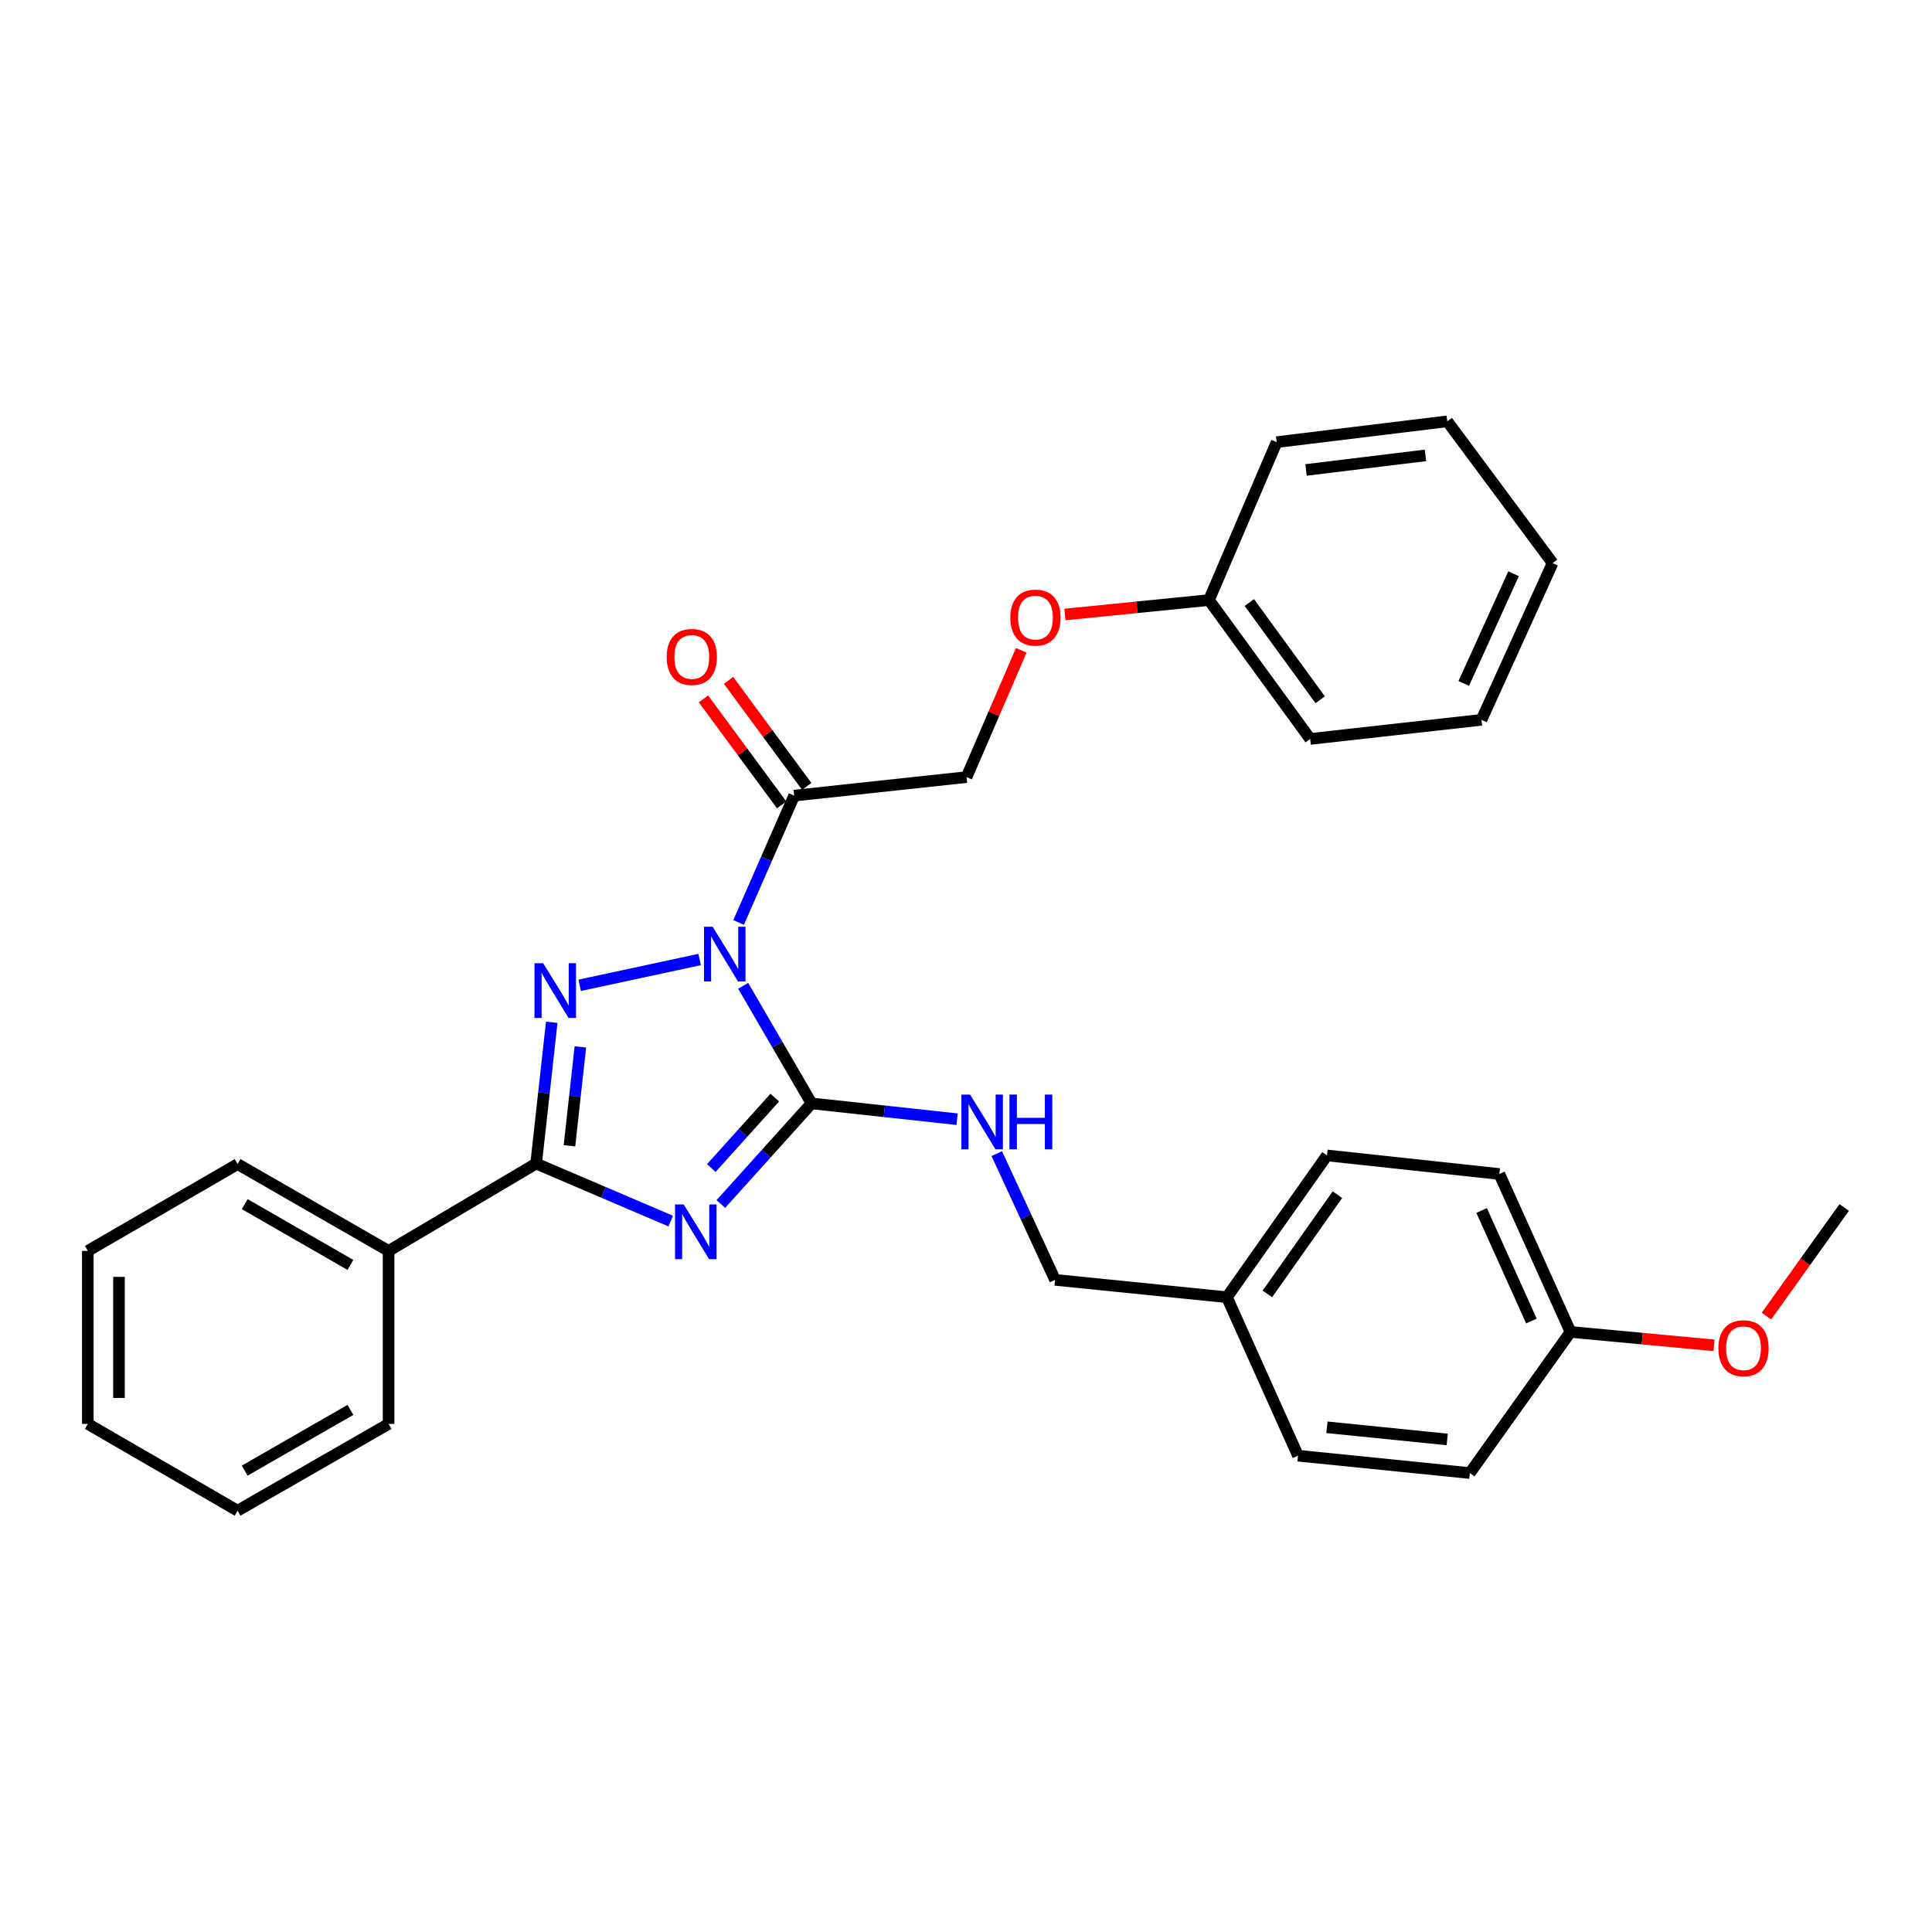 <?xml version='1.0' encoding='iso-8859-1'?>
<svg version='1.1' baseProfile='full'
              xmlns='http://www.w3.org/2000/svg'
                      xmlns:rdkit='http://www.rdkit.org/xml'
                      xmlns:xlink='http://www.w3.org/1999/xlink'
                  xml:space='preserve'
width='1000px' height='1000px' viewBox='0 0 1000 1000'>
<!-- END OF HEADER -->
<rect style='opacity:1.0;fill:#FFFFFF;stroke:none' width='1000' height='1000' x='0' y='0'> </rect>
<path class='bond-1' d='M 384.659,510.246 L 402.356,540.677' style='fill:none;fill-rule:evenodd;stroke:#0000FF;stroke-width:6px;stroke-linecap:butt;stroke-linejoin:miter;stroke-opacity:1' />
<path class='bond-1' d='M 402.356,540.677 L 420.054,571.109' style='fill:none;fill-rule:evenodd;stroke:#000000;stroke-width:6px;stroke-linecap:butt;stroke-linejoin:miter;stroke-opacity:1' />
<path class='bond-2' d='M 362.141,496.642 L 300.041,509.99' style='fill:none;fill-rule:evenodd;stroke:#0000FF;stroke-width:6px;stroke-linecap:butt;stroke-linejoin:miter;stroke-opacity:1' />
<path class='bond-4' d='M 382.309,477.453 L 396.687,444.635' style='fill:none;fill-rule:evenodd;stroke:#0000FF;stroke-width:6px;stroke-linecap:butt;stroke-linejoin:miter;stroke-opacity:1' />
<path class='bond-4' d='M 396.687,444.635 L 411.064,411.817' style='fill:none;fill-rule:evenodd;stroke:#000000;stroke-width:6px;stroke-linecap:butt;stroke-linejoin:miter;stroke-opacity:1' />
<path class='bond-0' d='M 373.116,623.186 L 396.585,597.148' style='fill:none;fill-rule:evenodd;stroke:#0000FF;stroke-width:6px;stroke-linecap:butt;stroke-linejoin:miter;stroke-opacity:1' />
<path class='bond-0' d='M 396.585,597.148 L 420.054,571.109' style='fill:none;fill-rule:evenodd;stroke:#000000;stroke-width:6px;stroke-linecap:butt;stroke-linejoin:miter;stroke-opacity:1' />
<path class='bond-0' d='M 368.174,604.574 L 384.602,586.347' style='fill:none;fill-rule:evenodd;stroke:#0000FF;stroke-width:6px;stroke-linecap:butt;stroke-linejoin:miter;stroke-opacity:1' />
<path class='bond-0' d='M 384.602,586.347 L 401.03,568.12' style='fill:none;fill-rule:evenodd;stroke:#000000;stroke-width:6px;stroke-linecap:butt;stroke-linejoin:miter;stroke-opacity:1' />
<path class='bond-30' d='M 347.152,632.032 L 312.328,617.143' style='fill:none;fill-rule:evenodd;stroke:#0000FF;stroke-width:6px;stroke-linecap:butt;stroke-linejoin:miter;stroke-opacity:1' />
<path class='bond-30' d='M 312.328,617.143 L 277.504,602.254' style='fill:none;fill-rule:evenodd;stroke:#000000;stroke-width:6px;stroke-linecap:butt;stroke-linejoin:miter;stroke-opacity:1' />
<path class='bond-5' d='M 420.054,571.109 L 457.728,575.204' style='fill:none;fill-rule:evenodd;stroke:#000000;stroke-width:6px;stroke-linecap:butt;stroke-linejoin:miter;stroke-opacity:1' />
<path class='bond-5' d='M 457.728,575.204 L 495.401,579.299' style='fill:none;fill-rule:evenodd;stroke:#0000FF;stroke-width:6px;stroke-linecap:butt;stroke-linejoin:miter;stroke-opacity:1' />
<path class='bond-3' d='M 285.578,529.121 L 281.541,565.688' style='fill:none;fill-rule:evenodd;stroke:#0000FF;stroke-width:6px;stroke-linecap:butt;stroke-linejoin:miter;stroke-opacity:1' />
<path class='bond-3' d='M 281.541,565.688 L 277.504,602.254' style='fill:none;fill-rule:evenodd;stroke:#000000;stroke-width:6px;stroke-linecap:butt;stroke-linejoin:miter;stroke-opacity:1' />
<path class='bond-3' d='M 300.402,541.861 L 297.576,567.458' style='fill:none;fill-rule:evenodd;stroke:#0000FF;stroke-width:6px;stroke-linecap:butt;stroke-linejoin:miter;stroke-opacity:1' />
<path class='bond-3' d='M 297.576,567.458 L 294.751,593.054' style='fill:none;fill-rule:evenodd;stroke:#000000;stroke-width:6px;stroke-linecap:butt;stroke-linejoin:miter;stroke-opacity:1' />
<path class='bond-6' d='M 277.504,602.254 L 201.134,647.47' style='fill:none;fill-rule:evenodd;stroke:#000000;stroke-width:6px;stroke-linecap:butt;stroke-linejoin:miter;stroke-opacity:1' />
<path class='bond-7' d='M 411.064,411.817 L 500.287,402.227' style='fill:none;fill-rule:evenodd;stroke:#000000;stroke-width:6px;stroke-linecap:butt;stroke-linejoin:miter;stroke-opacity:1' />
<path class='bond-8' d='M 417.556,407.03 L 397.324,379.595' style='fill:none;fill-rule:evenodd;stroke:#000000;stroke-width:6px;stroke-linecap:butt;stroke-linejoin:miter;stroke-opacity:1' />
<path class='bond-8' d='M 397.324,379.595 L 377.092,352.16' style='fill:none;fill-rule:evenodd;stroke:#FF0000;stroke-width:6px;stroke-linecap:butt;stroke-linejoin:miter;stroke-opacity:1' />
<path class='bond-8' d='M 404.573,416.605 L 384.34,389.17' style='fill:none;fill-rule:evenodd;stroke:#000000;stroke-width:6px;stroke-linecap:butt;stroke-linejoin:miter;stroke-opacity:1' />
<path class='bond-8' d='M 384.34,389.17 L 364.108,361.735' style='fill:none;fill-rule:evenodd;stroke:#FF0000;stroke-width:6px;stroke-linecap:butt;stroke-linejoin:miter;stroke-opacity:1' />
<path class='bond-10' d='M 515.939,597.119 L 531.021,629.787' style='fill:none;fill-rule:evenodd;stroke:#0000FF;stroke-width:6px;stroke-linecap:butt;stroke-linejoin:miter;stroke-opacity:1' />
<path class='bond-10' d='M 531.021,629.787 L 546.103,662.455' style='fill:none;fill-rule:evenodd;stroke:#000000;stroke-width:6px;stroke-linecap:butt;stroke-linejoin:miter;stroke-opacity:1' />
<path class='bond-19' d='M 201.134,647.47 L 122.981,602.541' style='fill:none;fill-rule:evenodd;stroke:#000000;stroke-width:6px;stroke-linecap:butt;stroke-linejoin:miter;stroke-opacity:1' />
<path class='bond-19' d='M 181.371,654.717 L 126.663,623.266' style='fill:none;fill-rule:evenodd;stroke:#000000;stroke-width:6px;stroke-linecap:butt;stroke-linejoin:miter;stroke-opacity:1' />
<path class='bond-20' d='M 201.134,647.47 L 201.134,737.015' style='fill:none;fill-rule:evenodd;stroke:#000000;stroke-width:6px;stroke-linecap:butt;stroke-linejoin:miter;stroke-opacity:1' />
<path class='bond-9' d='M 500.287,402.227 L 514.444,369.415' style='fill:none;fill-rule:evenodd;stroke:#000000;stroke-width:6px;stroke-linecap:butt;stroke-linejoin:miter;stroke-opacity:1' />
<path class='bond-9' d='M 514.444,369.415 L 528.601,336.602' style='fill:none;fill-rule:evenodd;stroke:#FF0000;stroke-width:6px;stroke-linecap:butt;stroke-linejoin:miter;stroke-opacity:1' />
<path class='bond-13' d='M 551.197,318.064 L 588.48,314.329' style='fill:none;fill-rule:evenodd;stroke:#FF0000;stroke-width:6px;stroke-linecap:butt;stroke-linejoin:miter;stroke-opacity:1' />
<path class='bond-13' d='M 588.48,314.329 L 625.763,310.594' style='fill:none;fill-rule:evenodd;stroke:#000000;stroke-width:6px;stroke-linecap:butt;stroke-linejoin:miter;stroke-opacity:1' />
<path class='bond-11' d='M 546.103,662.455 L 635.039,671.436' style='fill:none;fill-rule:evenodd;stroke:#000000;stroke-width:6px;stroke-linecap:butt;stroke-linejoin:miter;stroke-opacity:1' />
<path class='bond-14' d='M 635.039,671.436 L 671.857,753.461' style='fill:none;fill-rule:evenodd;stroke:#000000;stroke-width:6px;stroke-linecap:butt;stroke-linejoin:miter;stroke-opacity:1' />
<path class='bond-15' d='M 635.039,671.436 L 686.843,598.05' style='fill:none;fill-rule:evenodd;stroke:#000000;stroke-width:6px;stroke-linecap:butt;stroke-linejoin:miter;stroke-opacity:1' />
<path class='bond-15' d='M 655.989,669.732 L 692.252,618.362' style='fill:none;fill-rule:evenodd;stroke:#000000;stroke-width:6px;stroke-linecap:butt;stroke-linejoin:miter;stroke-opacity:1' />
<path class='bond-12' d='M 812.892,689.406 L 776.074,607.658' style='fill:none;fill-rule:evenodd;stroke:#000000;stroke-width:6px;stroke-linecap:butt;stroke-linejoin:miter;stroke-opacity:1' />
<path class='bond-12' d='M 792.66,683.769 L 766.887,626.545' style='fill:none;fill-rule:evenodd;stroke:#000000;stroke-width:6px;stroke-linecap:butt;stroke-linejoin:miter;stroke-opacity:1' />
<path class='bond-18' d='M 812.892,689.406 L 850.04,692.875' style='fill:none;fill-rule:evenodd;stroke:#000000;stroke-width:6px;stroke-linecap:butt;stroke-linejoin:miter;stroke-opacity:1' />
<path class='bond-18' d='M 850.04,692.875 L 887.189,696.344' style='fill:none;fill-rule:evenodd;stroke:#FF0000;stroke-width:6px;stroke-linecap:butt;stroke-linejoin:miter;stroke-opacity:1' />
<path class='bond-32' d='M 812.892,689.406 L 760.793,762.46' style='fill:none;fill-rule:evenodd;stroke:#000000;stroke-width:6px;stroke-linecap:butt;stroke-linejoin:miter;stroke-opacity:1' />
<path class='bond-21' d='M 625.763,310.594 L 678.149,382.474' style='fill:none;fill-rule:evenodd;stroke:#000000;stroke-width:6px;stroke-linecap:butt;stroke-linejoin:miter;stroke-opacity:1' />
<path class='bond-21' d='M 646.658,311.874 L 683.329,362.19' style='fill:none;fill-rule:evenodd;stroke:#000000;stroke-width:6px;stroke-linecap:butt;stroke-linejoin:miter;stroke-opacity:1' />
<path class='bond-22' d='M 625.763,310.594 L 660.797,228.847' style='fill:none;fill-rule:evenodd;stroke:#000000;stroke-width:6px;stroke-linecap:butt;stroke-linejoin:miter;stroke-opacity:1' />
<path class='bond-17' d='M 671.857,753.461 L 760.793,762.46' style='fill:none;fill-rule:evenodd;stroke:#000000;stroke-width:6px;stroke-linecap:butt;stroke-linejoin:miter;stroke-opacity:1' />
<path class='bond-17' d='M 686.822,738.76 L 749.076,745.059' style='fill:none;fill-rule:evenodd;stroke:#000000;stroke-width:6px;stroke-linecap:butt;stroke-linejoin:miter;stroke-opacity:1' />
<path class='bond-16' d='M 686.843,598.05 L 776.074,607.658' style='fill:none;fill-rule:evenodd;stroke:#000000;stroke-width:6px;stroke-linecap:butt;stroke-linejoin:miter;stroke-opacity:1' />
<path class='bond-23' d='M 914.295,681.211 L 934.42,653.11' style='fill:none;fill-rule:evenodd;stroke:#FF0000;stroke-width:6px;stroke-linecap:butt;stroke-linejoin:miter;stroke-opacity:1' />
<path class='bond-23' d='M 934.42,653.11 L 954.545,625.01' style='fill:none;fill-rule:evenodd;stroke:#000000;stroke-width:6px;stroke-linecap:butt;stroke-linejoin:miter;stroke-opacity:1' />
<path class='bond-25' d='M 122.981,602.541 L 45.455,647.47' style='fill:none;fill-rule:evenodd;stroke:#000000;stroke-width:6px;stroke-linecap:butt;stroke-linejoin:miter;stroke-opacity:1' />
<path class='bond-24' d='M 201.134,737.015 L 122.981,781.926' style='fill:none;fill-rule:evenodd;stroke:#000000;stroke-width:6px;stroke-linecap:butt;stroke-linejoin:miter;stroke-opacity:1' />
<path class='bond-24' d='M 181.373,729.764 L 126.666,761.202' style='fill:none;fill-rule:evenodd;stroke:#000000;stroke-width:6px;stroke-linecap:butt;stroke-linejoin:miter;stroke-opacity:1' />
<path class='bond-26' d='M 678.149,382.474 L 766.807,372.588' style='fill:none;fill-rule:evenodd;stroke:#000000;stroke-width:6px;stroke-linecap:butt;stroke-linejoin:miter;stroke-opacity:1' />
<path class='bond-27' d='M 660.797,228.847 L 749.114,218.074' style='fill:none;fill-rule:evenodd;stroke:#000000;stroke-width:6px;stroke-linecap:butt;stroke-linejoin:miter;stroke-opacity:1' />
<path class='bond-27' d='M 675.998,243.245 L 737.82,235.703' style='fill:none;fill-rule:evenodd;stroke:#000000;stroke-width:6px;stroke-linecap:butt;stroke-linejoin:miter;stroke-opacity:1' />
<path class='bond-29' d='M 122.981,781.926 L 45.455,737.015' style='fill:none;fill-rule:evenodd;stroke:#000000;stroke-width:6px;stroke-linecap:butt;stroke-linejoin:miter;stroke-opacity:1' />
<path class='bond-31' d='M 45.455,647.47 L 45.455,737.015' style='fill:none;fill-rule:evenodd;stroke:#000000;stroke-width:6px;stroke-linecap:butt;stroke-linejoin:miter;stroke-opacity:1' />
<path class='bond-31' d='M 61.587,660.902 L 61.587,723.583' style='fill:none;fill-rule:evenodd;stroke:#000000;stroke-width:6px;stroke-linecap:butt;stroke-linejoin:miter;stroke-opacity:1' />
<path class='bond-33' d='M 766.807,372.588 L 803.634,291.45' style='fill:none;fill-rule:evenodd;stroke:#000000;stroke-width:6px;stroke-linecap:butt;stroke-linejoin:miter;stroke-opacity:1' />
<path class='bond-33' d='M 757.64,353.75 L 783.419,296.953' style='fill:none;fill-rule:evenodd;stroke:#000000;stroke-width:6px;stroke-linecap:butt;stroke-linejoin:miter;stroke-opacity:1' />
<path class='bond-28' d='M 749.114,218.074 L 803.634,291.45' style='fill:none;fill-rule:evenodd;stroke:#000000;stroke-width:6px;stroke-linecap:butt;stroke-linejoin:miter;stroke-opacity:1' />
<path  class='atom-0' d='M 368.865 479.692
L 378.145 494.692
Q 379.065 496.172, 380.545 498.852
Q 382.025 501.532, 382.105 501.692
L 382.105 479.692
L 385.865 479.692
L 385.865 508.012
L 381.985 508.012
L 372.025 491.612
Q 370.865 489.692, 369.625 487.492
Q 368.425 485.292, 368.065 484.612
L 368.065 508.012
L 364.385 508.012
L 364.385 479.692
L 368.865 479.692
' fill='#0000FF'/>
<path  class='atom-1' d='M 353.879 623.424
L 363.159 638.424
Q 364.079 639.904, 365.559 642.584
Q 367.039 645.264, 367.119 645.424
L 367.119 623.424
L 370.879 623.424
L 370.879 651.744
L 366.999 651.744
L 357.039 635.344
Q 355.879 633.424, 354.639 631.224
Q 353.439 629.024, 353.079 628.344
L 353.079 651.744
L 349.399 651.744
L 349.399 623.424
L 353.879 623.424
' fill='#0000FF'/>
<path  class='atom-3' d='M 281.13 498.549
L 290.41 513.549
Q 291.33 515.029, 292.81 517.709
Q 294.29 520.389, 294.37 520.549
L 294.37 498.549
L 298.13 498.549
L 298.13 526.869
L 294.25 526.869
L 284.29 510.469
Q 283.13 508.549, 281.89 506.349
Q 280.69 504.149, 280.33 503.469
L 280.33 526.869
L 276.65 526.869
L 276.65 498.549
L 281.13 498.549
' fill='#0000FF'/>
<path  class='atom-6' d='M 502.102 566.548
L 511.382 581.548
Q 512.302 583.028, 513.782 585.708
Q 515.262 588.388, 515.342 588.548
L 515.342 566.548
L 519.102 566.548
L 519.102 594.868
L 515.222 594.868
L 505.262 578.468
Q 504.102 576.548, 502.862 574.348
Q 501.662 572.148, 501.302 571.468
L 501.302 594.868
L 497.622 594.868
L 497.622 566.548
L 502.102 566.548
' fill='#0000FF'/>
<path  class='atom-6' d='M 522.502 566.548
L 526.342 566.548
L 526.342 578.588
L 540.822 578.588
L 540.822 566.548
L 544.662 566.548
L 544.662 594.868
L 540.822 594.868
L 540.822 581.788
L 526.342 581.788
L 526.342 594.868
L 522.502 594.868
L 522.502 566.548
' fill='#0000FF'/>
<path  class='atom-9' d='M 345.069 340.035
Q 345.069 333.235, 348.429 329.435
Q 351.789 325.635, 358.069 325.635
Q 364.349 325.635, 367.709 329.435
Q 371.069 333.235, 371.069 340.035
Q 371.069 346.915, 367.669 350.835
Q 364.269 354.715, 358.069 354.715
Q 351.829 354.715, 348.429 350.835
Q 345.069 346.955, 345.069 340.035
M 358.069 351.515
Q 362.389 351.515, 364.709 348.635
Q 367.069 345.715, 367.069 340.035
Q 367.069 334.475, 364.709 331.675
Q 362.389 328.835, 358.069 328.835
Q 353.749 328.835, 351.389 331.635
Q 349.069 334.435, 349.069 340.035
Q 349.069 345.755, 351.389 348.635
Q 353.749 351.515, 358.069 351.515
' fill='#FF0000'/>
<path  class='atom-10' d='M 522.94 319.673
Q 522.94 312.873, 526.3 309.073
Q 529.66 305.273, 535.94 305.273
Q 542.22 305.273, 545.58 309.073
Q 548.94 312.873, 548.94 319.673
Q 548.94 326.553, 545.54 330.473
Q 542.14 334.353, 535.94 334.353
Q 529.7 334.353, 526.3 330.473
Q 522.94 326.593, 522.94 319.673
M 535.94 331.153
Q 540.26 331.153, 542.58 328.273
Q 544.94 325.353, 544.94 319.673
Q 544.94 314.113, 542.58 311.313
Q 540.26 308.473, 535.94 308.473
Q 531.62 308.473, 529.26 311.273
Q 526.94 314.073, 526.94 319.673
Q 526.94 325.393, 529.26 328.273
Q 531.62 331.153, 535.94 331.153
' fill='#FF0000'/>
<path  class='atom-19' d='M 889.437 697.848
Q 889.437 691.048, 892.797 687.248
Q 896.157 683.448, 902.437 683.448
Q 908.717 683.448, 912.077 687.248
Q 915.437 691.048, 915.437 697.848
Q 915.437 704.728, 912.037 708.648
Q 908.637 712.528, 902.437 712.528
Q 896.197 712.528, 892.797 708.648
Q 889.437 704.768, 889.437 697.848
M 902.437 709.328
Q 906.757 709.328, 909.077 706.448
Q 911.437 703.528, 911.437 697.848
Q 911.437 692.288, 909.077 689.488
Q 906.757 686.648, 902.437 686.648
Q 898.117 686.648, 895.757 689.448
Q 893.437 692.248, 893.437 697.848
Q 893.437 703.568, 895.757 706.448
Q 898.117 709.328, 902.437 709.328
' fill='#FF0000'/>
</svg>
